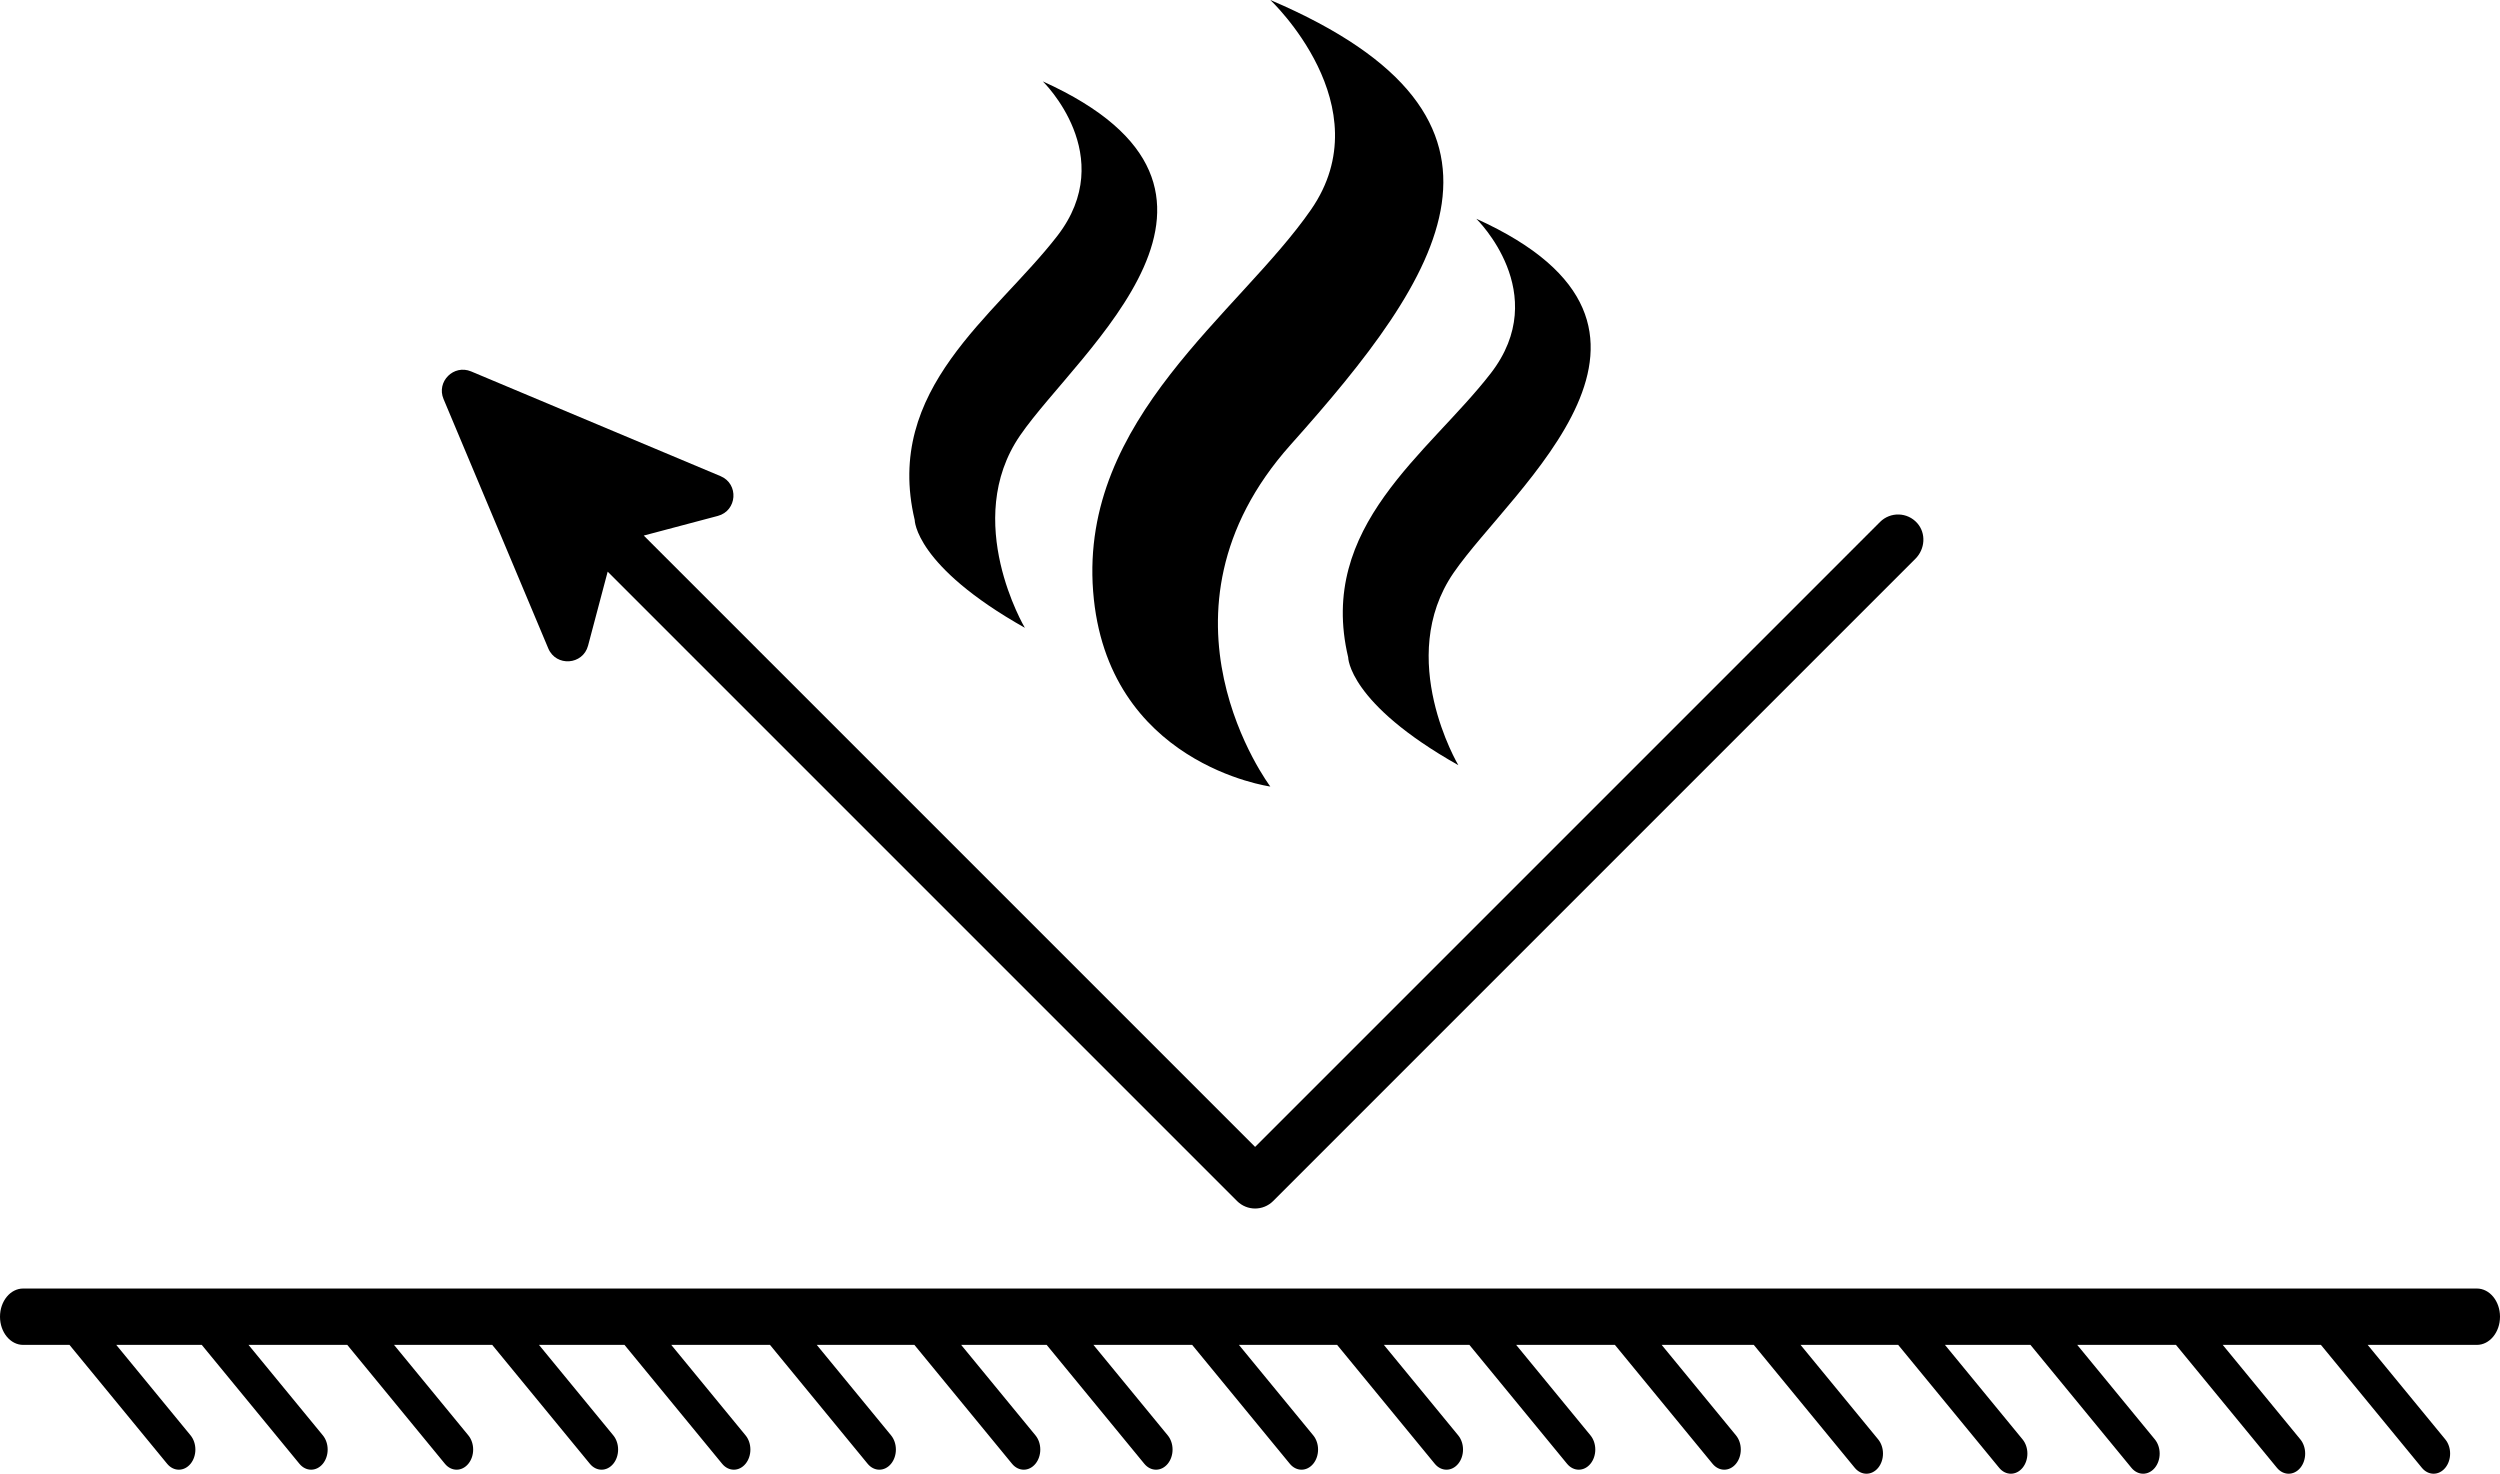 <?xml version="1.0" encoding="UTF-8" standalone="no"?><svg xmlns="http://www.w3.org/2000/svg" xmlns:xlink="http://www.w3.org/1999/xlink" fill="#000000" height="577.6" preserveAspectRatio="xMidYMid meet" version="1" viewBox="0.0 0.0 979.8 577.6" width="979.8" zoomAndPan="magnify"><defs><clipPath id="a"><path d="M 0 505 L 979.801 505 L 979.801 577.578 L 0 577.578 Z M 0 505"/></clipPath></defs><g><g id="change1_1"><path d="M 408.703 31.902 C 408.703 31.902 438.738 61.016 414.336 92.52 C 389.93 124.023 346.285 152.336 358.488 203.777 C 358.488 203.777 358.488 221.727 401.664 246.051 C 401.664 246.051 376.789 204.18 399.785 170.68 C 422.781 137.184 503.035 74.574 408.703 31.902" fill="#000000"/></g><g id="change1_2"><path d="M 578.594 85.738 C 578.594 85.738 608.629 114.852 584.223 146.355 C 559.82 177.859 516.176 206.172 528.375 257.613 C 528.375 257.613 528.375 275.559 571.551 299.887 C 571.551 299.887 546.68 258.016 569.676 224.516 C 592.672 191.02 672.922 128.41 578.594 85.738" fill="#000000"/></g><g id="change1_3"><path d="M 497.871 0 C 497.871 0 541.984 41.473 513.828 82.148 C 485.672 122.824 423.254 163.902 428.414 231.695 C 433.578 299.488 497.871 308.262 497.871 308.262 C 497.871 308.262 446.719 240.469 505.852 174.27 C 564.98 108.07 607.219 46.656 497.871 0" fill="#000000"/></g><g id="change1_4"><path d="M 751.395 205.016 C 747.535 200.668 740.879 200.52 736.828 204.566 L 491.938 449.457 C 491.918 449.48 491.883 449.48 491.863 449.457 L 252.305 209.898 L 281.316 202.203 C 288.934 200.184 289.66 189.656 282.395 186.609 L 184.641 145.566 C 177.82 142.703 170.965 149.559 173.828 156.379 L 214.879 254.125 C 217.93 261.391 228.453 260.66 230.473 253.043 L 238.16 224.043 L 484.828 470.711 C 486.781 472.66 489.34 473.641 491.898 473.641 C 494.461 473.641 497.02 472.66 498.973 470.711 L 750.695 218.984 C 754.484 215.199 754.949 209.023 751.395 205.016" fill="#000000"/></g><g clip-path="url(#a)" id="change1_5"><path d="M 970.727 505 L 9.074 505 C 4.062 505 0 509.945 0 516.047 C 0 522.145 4.062 527.09 9.074 527.09 L 27.234 527.09 L 65.512 573.691 C 66.777 575.23 68.438 576 70.094 576 C 71.754 576 73.41 575.23 74.676 573.691 C 77.207 570.609 77.207 565.613 74.676 562.535 L 45.562 527.09 L 79.074 527.09 L 117.355 573.691 C 118.617 575.23 120.277 576 121.938 576 C 123.594 576 125.254 575.23 126.52 573.691 C 129.051 570.609 129.051 565.613 126.52 562.535 L 97.402 527.09 L 136.102 527.09 L 174.379 573.691 C 175.645 575.23 177.305 576 178.961 576 C 180.617 576 182.277 575.23 183.543 573.691 C 186.074 570.609 186.074 565.613 183.543 562.535 L 154.43 527.09 L 192.91 527.09 L 231.188 573.691 C 232.453 575.23 234.113 576 235.77 576 C 237.43 576 239.086 575.23 240.352 573.691 C 242.883 570.609 242.883 565.613 240.352 562.535 L 211.238 527.09 L 244.75 527.09 L 283.031 573.691 C 284.293 575.23 285.953 576 287.609 576 C 289.27 576 290.93 575.23 292.191 573.691 C 294.727 570.609 294.727 565.613 292.191 562.535 L 263.078 527.09 L 301.777 527.09 L 340.055 573.691 C 341.32 575.23 342.98 576 344.637 576 C 346.297 576 347.953 575.23 349.219 573.691 C 351.75 570.609 351.75 565.613 349.219 562.535 L 320.105 527.09 L 358.371 527.09 L 396.648 573.691 C 397.914 575.23 399.57 576 401.23 576 C 402.891 576 404.547 575.23 405.812 573.691 C 408.344 570.609 408.344 565.613 405.812 562.535 L 376.695 527.09 L 410.211 527.09 L 448.488 573.691 C 449.754 575.23 451.414 576 453.07 576 C 454.73 576 456.391 575.23 457.652 573.691 C 460.184 570.609 460.184 565.613 457.652 562.535 L 428.539 527.09 L 467.238 527.09 L 505.516 573.691 C 506.781 575.23 508.441 576 510.098 576 C 511.754 576 513.414 575.23 514.68 573.691 C 517.211 570.609 517.211 565.613 514.68 562.535 L 485.562 527.09 L 524.047 527.09 L 562.324 573.691 C 563.59 575.23 565.246 576 566.906 576 C 568.566 576 570.223 575.23 571.488 573.691 C 574.02 570.609 574.02 565.613 571.488 562.535 L 542.371 527.09 L 575.887 527.09 L 614.164 573.691 C 615.43 575.23 617.09 576 618.746 576 C 620.406 576 622.066 575.23 623.328 573.691 C 625.859 570.609 625.859 565.613 623.328 562.535 L 594.215 527.09 L 632.914 527.09 L 671.191 573.691 C 672.457 575.23 674.113 576 675.773 576 C 677.43 576 679.09 575.23 680.355 573.691 C 682.887 570.609 682.887 565.613 680.355 562.535 L 651.238 527.09 L 687.348 527.09 L 726.922 575.27 C 728.184 576.809 729.844 577.578 731.504 577.578 C 733.16 577.578 734.82 576.809 736.086 575.27 C 738.613 572.188 738.613 567.191 736.086 564.113 L 705.672 527.09 L 743.941 527.09 L 783.516 575.27 C 784.777 576.809 786.438 577.578 788.098 577.578 C 789.754 577.578 791.414 576.809 792.676 575.27 C 795.211 572.188 795.211 567.191 792.676 564.113 L 762.266 527.09 L 795.781 527.09 L 835.355 575.27 C 836.621 576.809 838.277 577.578 839.938 577.578 C 841.594 577.578 843.254 576.809 844.52 575.27 C 847.051 572.188 847.051 567.191 844.52 564.113 L 814.109 527.09 L 852.805 527.09 L 892.383 575.27 C 893.645 576.809 895.305 577.578 896.965 577.578 C 898.621 577.578 900.281 576.809 901.547 575.27 C 904.074 572.188 904.074 567.191 901.547 564.113 L 871.133 527.09 L 909.617 527.09 L 949.191 575.27 C 950.453 576.809 952.113 577.578 953.773 577.578 C 955.43 577.578 957.09 576.809 958.352 575.27 C 960.883 572.188 960.883 567.191 958.352 564.113 L 927.941 527.09 L 970.727 527.09 C 975.738 527.09 979.801 522.145 979.801 516.047 C 979.801 509.945 975.738 505 970.727 505" fill="#000000"/></g></g></svg>